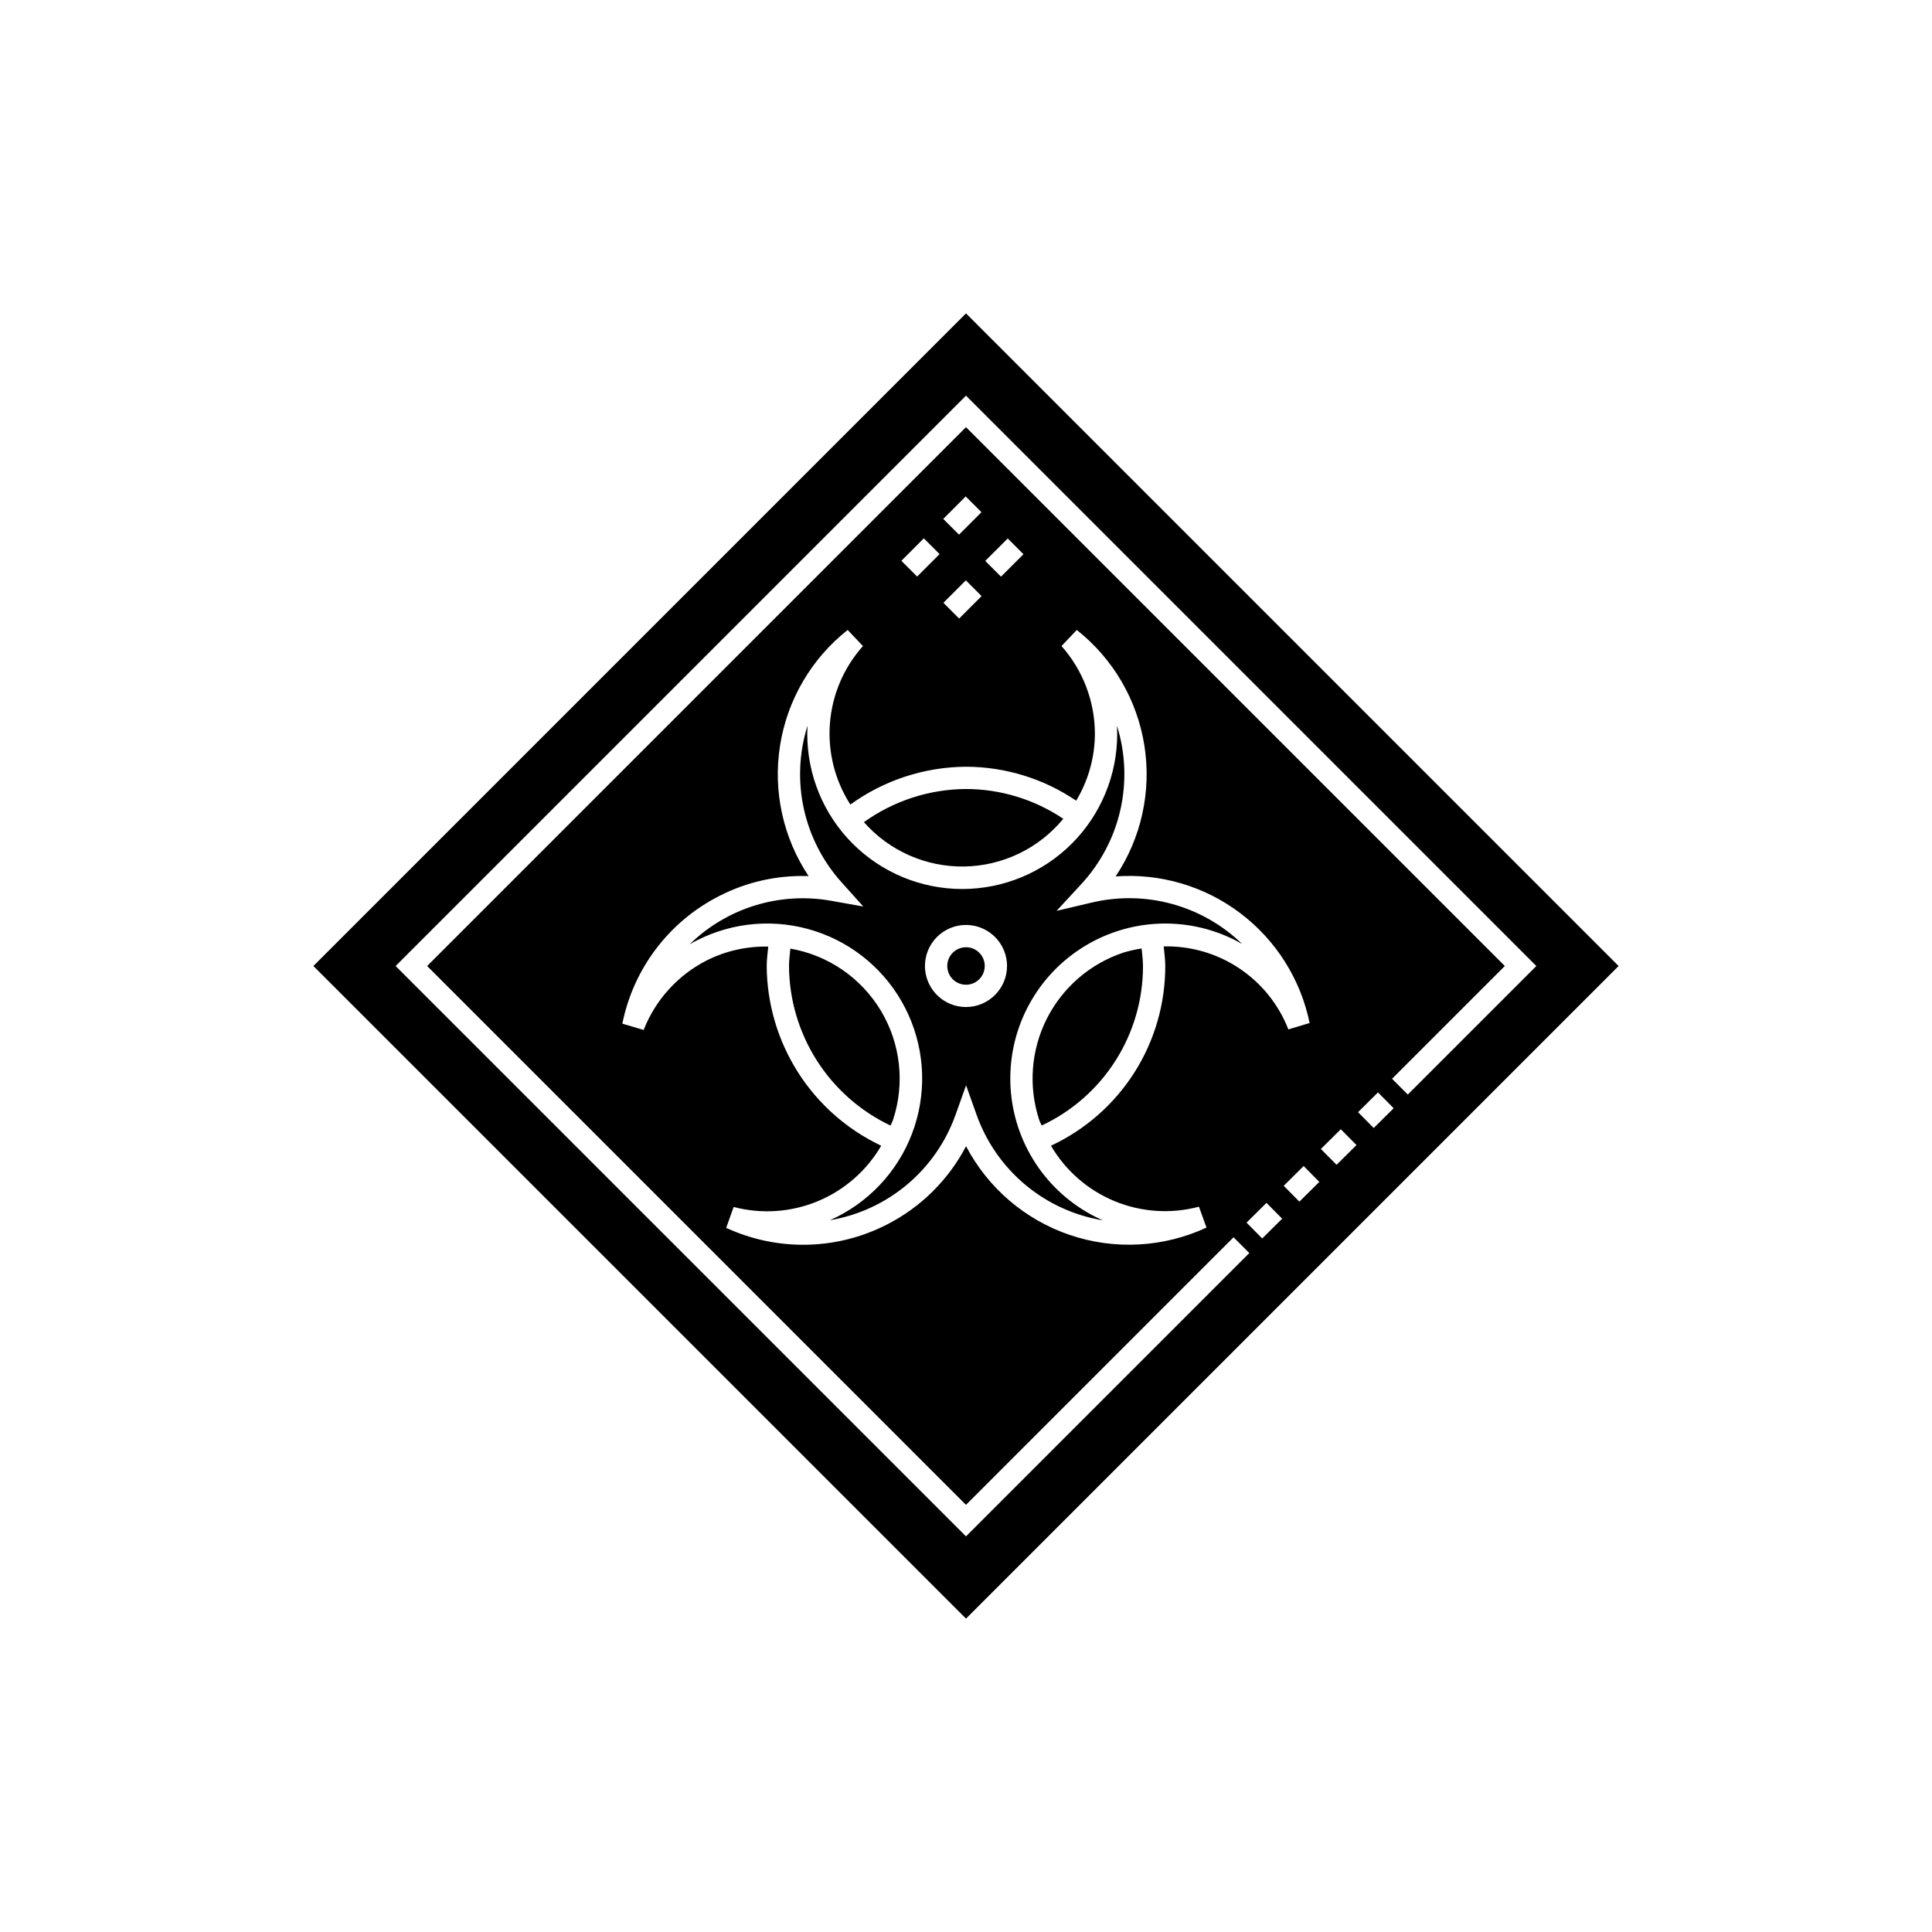 <?xml version="1.0" encoding="UTF-8"?>
<!-- Uploaded to: ICON Repo, www.svgrepo.com, Generator: ICON Repo Mixer Tools -->
<svg fill="#000000" width="800px" height="800px" version="1.1" viewBox="144 144 512 512" xmlns="http://www.w3.org/2000/svg">
 <path d="m404.97 400c0 2.008-1.211 3.82-3.066 4.59-1.859 0.77-3.996 0.344-5.418-1.078s-1.848-3.559-1.078-5.414c0.77-1.859 2.582-3.07 4.594-3.07 2.742 0.004 4.965 2.227 4.969 4.973zm36.828-3.574v-0.004c-8.855 2.922-16.191 9.242-20.391 17.566-4.195 8.328-4.914 17.98-1.996 26.84 0.168 0.508 0.449 0.953 0.641 1.449 8.035-3.758 14.832-9.734 19.59-17.223 4.758-7.492 7.277-16.184 7.262-25.055 0-1.551-0.215-3.094-0.367-4.641h0.004c-1.605 0.246-3.188 0.602-4.742 1.062zm-16.016-35.438c-7.621-5.129-16.598-7.875-25.781-7.894-9.711 0.055-19.16 3.125-27.051 8.781 6.723 7.633 16.453 11.93 26.621 11.758 10.168-0.172 19.75-4.793 26.211-12.645zm45.512 32.156c-13.102-6.606-28.73-5.719-41.004 2.328-12.27 8.043-19.316 22.023-18.484 36.672 0.832 14.648 9.414 27.738 22.516 34.344 0.637 0.32 1.281 0.621 1.934 0.91-7.57-1.25-14.664-4.504-20.551-9.426-5.883-4.922-10.344-11.332-12.91-18.559l-2.777-7.805-2.777 7.805h-0.004c-2.559 7.203-6.996 13.594-12.852 18.512-5.859 4.914-12.922 8.18-20.461 9.449 0.648-0.289 1.293-0.594 1.934-0.918 9.73-4.926 17.102-13.516 20.492-23.883 3.387-10.363 2.516-21.652-2.43-31.375-4.941-9.723-13.547-17.078-23.918-20.445-10.375-3.371-21.66-2.473-31.371 2.488-0.633 0.324-1.258 0.66-1.867 1.016h-0.004c9.926-9.695 23.922-13.988 37.574-11.527l8.453 1.512-5.738-6.387c-10.141-11.266-13.586-27.043-9.059-41.512-0.035 0.707-0.055 1.418-0.055 2.129v0.004c-0.016 10.898 4.305 21.359 12.008 29.074 7.703 7.715 18.156 12.047 29.059 12.047s21.355-4.332 29.059-12.047c7.703-7.715 12.023-18.176 12.008-29.074 0-0.711-0.02-1.422-0.055-2.129v-0.004c2.254 7.211 2.566 14.883 0.906 22.25-1.664 7.367-5.238 14.164-10.367 19.707l-6.543 7.09 9.387-2.219v0.004c14.262-3.356 29.25 0.781 39.773 10.977-0.613-0.352-1.238-0.688-1.875-1.008zm-60.422 6.856c0-4.398-2.648-8.363-6.711-10.047s-8.742-0.754-11.852 2.356-4.039 7.789-2.356 11.852 5.648 6.711 10.047 6.711c6-0.004 10.867-4.871 10.871-10.871zm-30.195 40.742c3.168-9.648 1.984-20.195-3.238-28.898-5.227-8.707-13.977-14.711-23.98-16.453-0.148 1.535-0.363 3.066-0.363 4.609 0.047 8.867 2.602 17.539 7.359 25.02 4.762 7.481 11.535 13.465 19.547 17.266 0.203-0.527 0.5-1 0.676-1.543zm19.324-213.69 172.95 172.95-172.95 172.95-172.95-172.95zm83.785 239.92-4.152-4.199-5.285 5.234 4.152 4.199zm-31.387-72.16h-0.004c7.102-0.172 14.078 1.848 19.988 5.781 5.91 3.934 10.469 9.594 13.047 16.211l5.633-1.695c-2.387-11.617-8.918-21.969-18.383-29.117-9.461-7.152-21.203-10.609-33.027-9.73 6.809-10.188 9.535-22.566 7.625-34.672-1.906-12.105-8.305-23.047-17.922-30.648l-4.047 4.266v0.004c5.695 6.414 8.844 14.691 8.852 23.27-0.031 6.242-1.746 12.359-4.961 17.711-8.617-5.848-18.789-8.98-29.199-9-11.012 0.066-21.727 3.57-30.645 10.023-4.113-6.406-6.012-13.98-5.41-21.566 0.602-7.586 3.672-14.766 8.742-20.438l-4.047-4.266v-0.004c-9.602 7.59-15.996 18.508-17.914 30.594-1.918 12.086 0.781 24.449 7.562 34.637-8.199-0.293-16.336 1.516-23.637 5.254-13.309 6.746-22.789 19.223-25.719 33.852l5.641 1.672h-0.004c3.137-7.984 9.09-14.543 16.734-18.438 5.051-2.527 10.645-3.781 16.293-3.656-0.168 1.715-0.406 3.426-0.406 5.144l-0.004 0.004c0.059 9.988 2.934 19.762 8.301 28.188 5.371 8.43 13.012 15.168 22.043 19.438-3.848 6.609-9.758 11.773-16.82 14.707-7.062 2.93-14.895 3.465-22.289 1.52l-1.973 5.539c13.547 6.254 29.215 5.949 42.504-0.836 9.016-4.57 16.379-11.844 21.062-20.801 5.816 11.09 15.68 19.516 27.543 23.531 11.863 4.016 24.816 3.309 36.172-1.969l-1.992-5.535h0.004c-7.406 1.973-15.254 1.461-22.34-1.461-7.086-2.918-13.016-8.086-16.883-14.703 9.062-4.223 16.73-10.953 22.098-19.387 5.367-8.438 8.207-18.234 8.191-28.23 0-1.738-0.242-3.461-0.414-5.191zm-65.348-98.023 5.949-5.949-4.176-4.176-5.949 5.949zm17.047-17.051-4.176-4.176-5.949 5.953 4.176 4.176zm-4.141 18.059-5.949 5.949 4.176 4.176 5.949-5.949zm9.32-0.973 5.953-5.949-4.176-4.176-5.953 5.949zm84.359 160.39-4.152-4.199-5.285 5.234 4.152 4.199zm9.852-9.762-4.16-4.191-5.281 5.234 4.16 4.191zm9.848-9.754-4.152-4.199-5.285 5.234 4.152 4.199zm37.812-37.695-151.15-151.15-151.15 151.15 151.15 151.15 75.082-75.086-4.176-4.176-70.906 70.91-142.8-142.8 142.8-142.8 142.8 142.8-29.891 29.887 4.176 4.176z"/>
</svg>